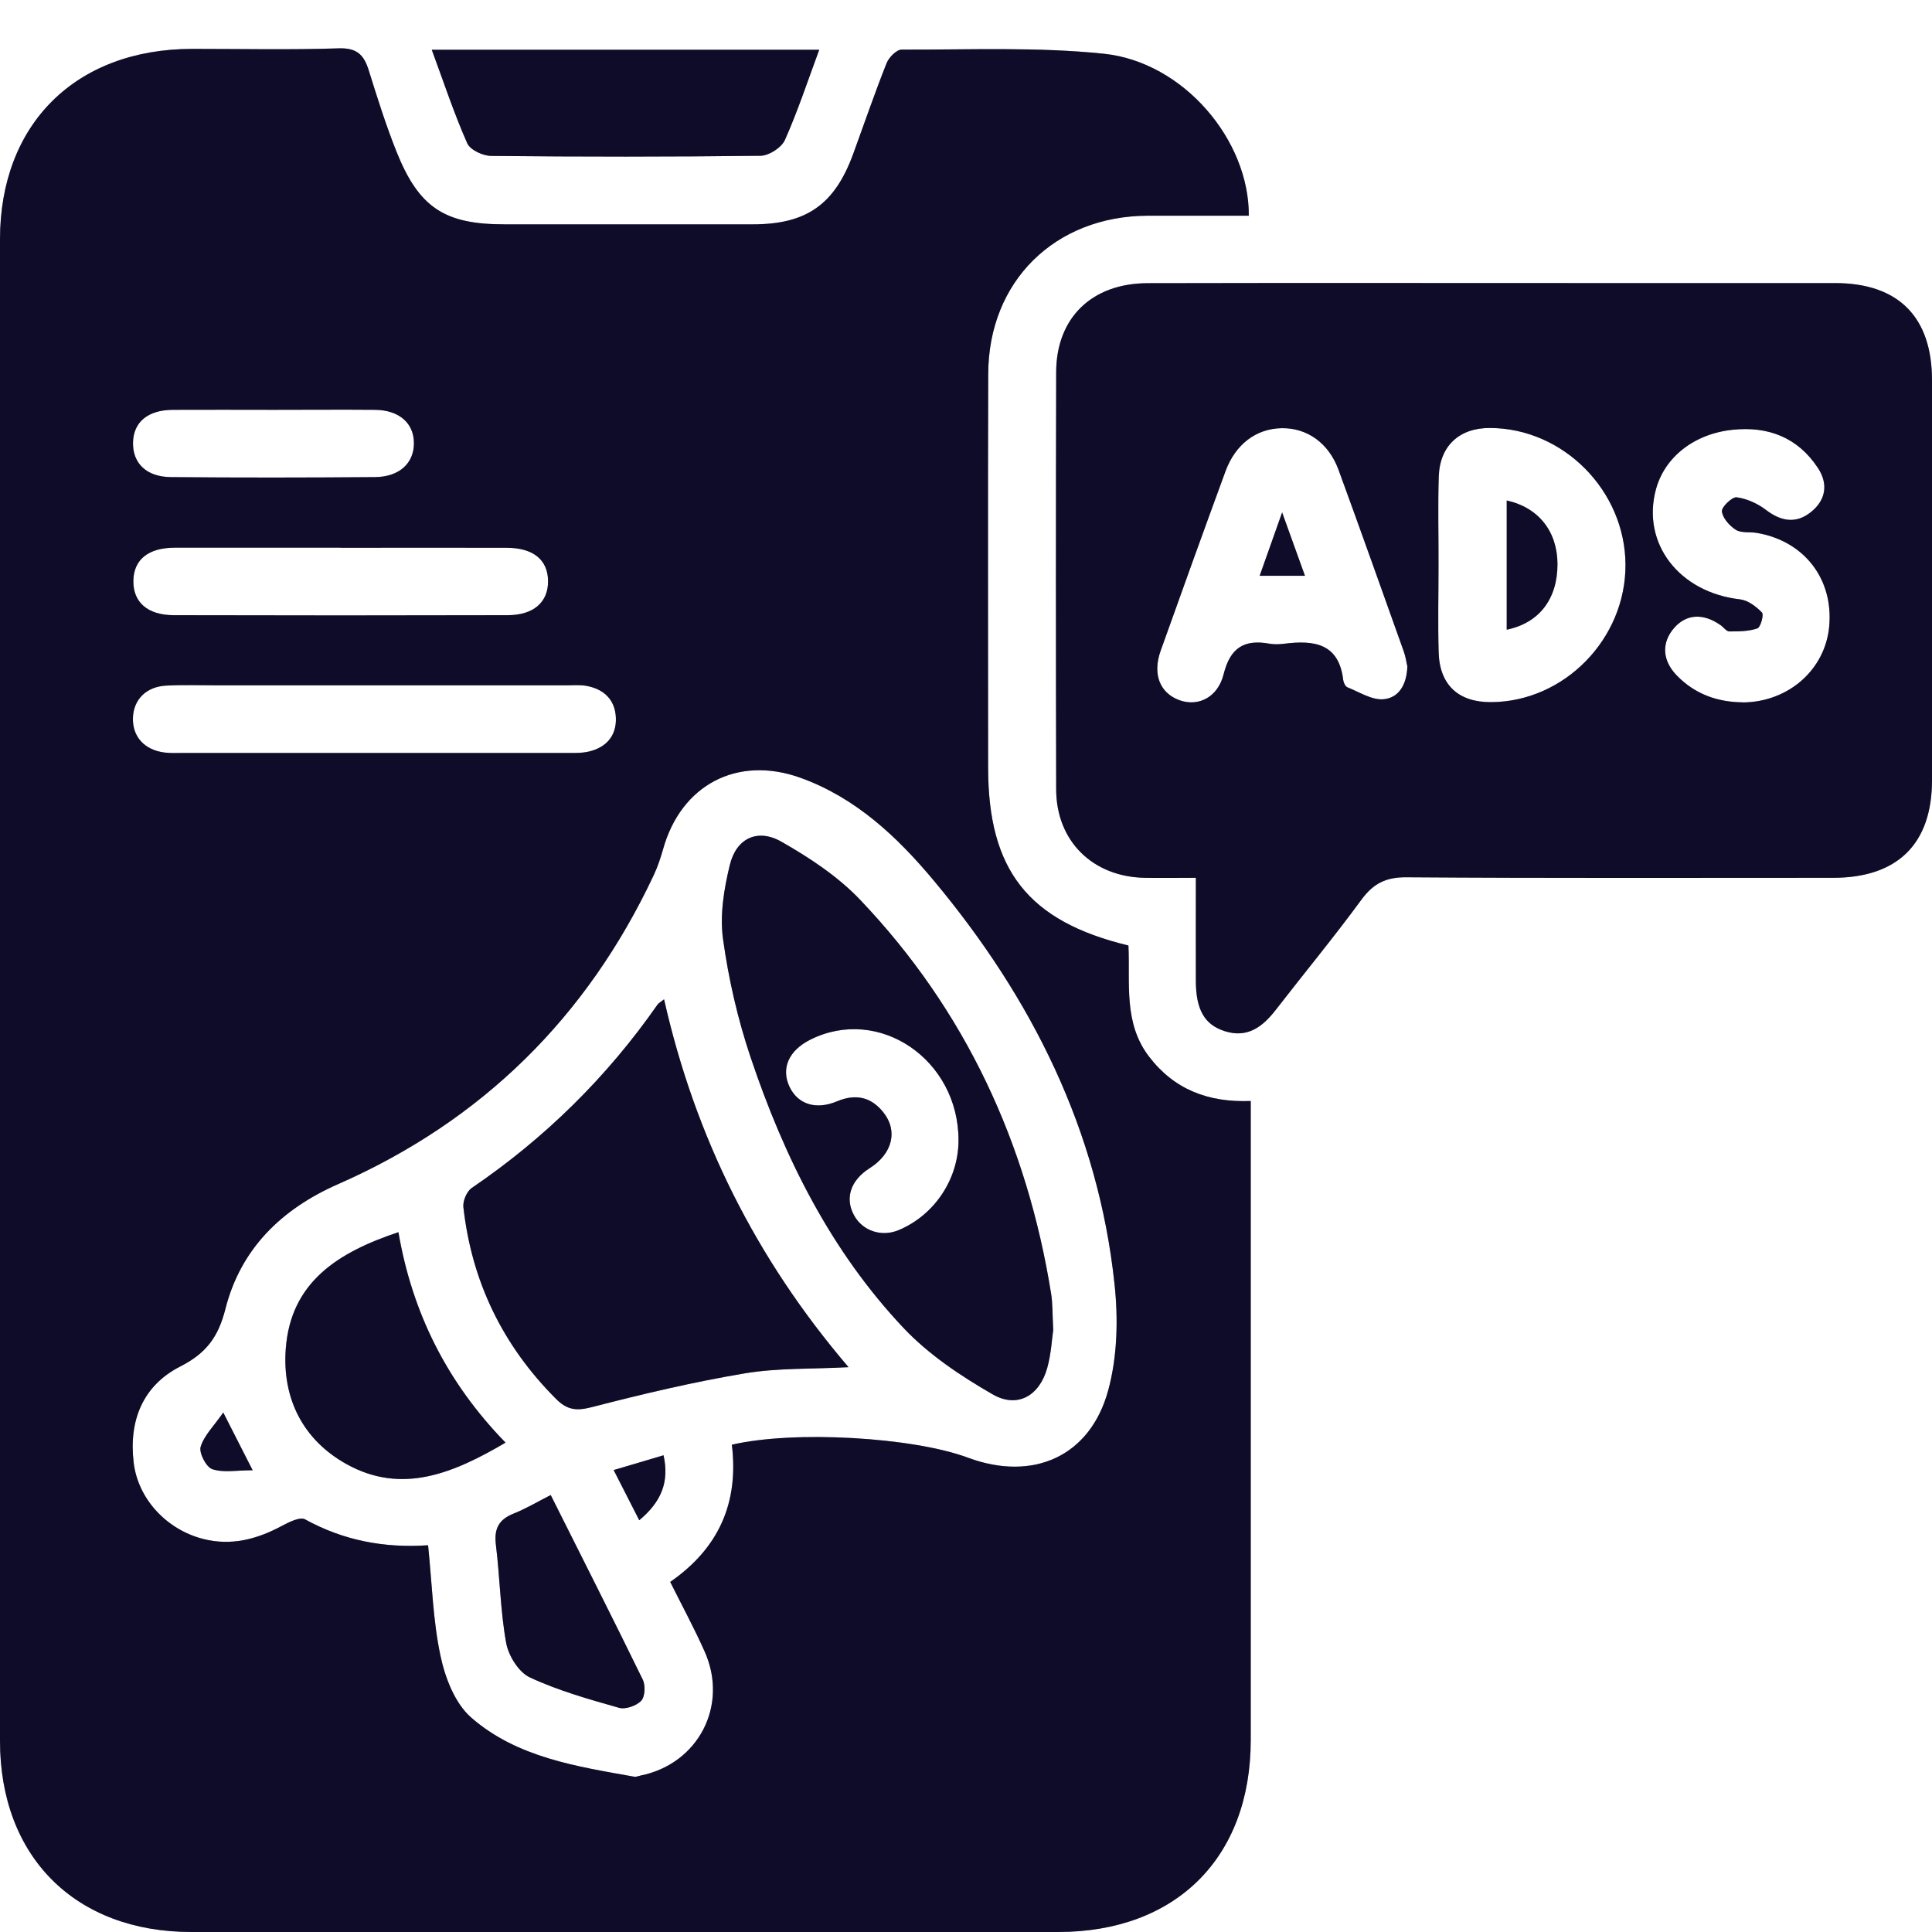 <svg width="40" height="40" viewBox="0 0 40 40" fill="none" xmlns="http://www.w3.org/2000/svg">
<path d="M25.851 4.466C25.155 4.466 24.459 4.465 23.76 4.466C21.838 4.474 20.465 5.826 20.46 7.742C20.451 10.458 20.458 13.176 20.458 15.892C20.458 18.014 21.284 19.073 23.363 19.576C23.4 20.352 23.256 21.177 23.788 21.874C24.311 22.558 25.013 22.828 25.895 22.795V23.289C25.895 27.534 25.895 31.779 25.895 36.026C25.895 38.46 24.349 40 21.906 40C15.924 40 9.942 40 3.962 40C1.557 40 0 38.443 0 36.042C0 25.682 0 15.32 0 4.958C0 2.567 1.566 1.016 3.976 1.012C4.988 1.012 6.001 1.034 7.011 1.001C7.389 0.988 7.535 1.135 7.635 1.458C7.811 2.023 7.99 2.591 8.209 3.14C8.675 4.302 9.205 4.645 10.448 4.645C12.16 4.645 13.87 4.645 15.582 4.645C16.7 4.645 17.28 4.234 17.664 3.188C17.893 2.561 18.109 1.929 18.355 1.31C18.402 1.189 18.561 1.027 18.669 1.027C20.065 1.032 21.472 0.968 22.857 1.113C24.501 1.285 25.868 2.9 25.855 4.47L25.851 4.466ZM15.154 29.911C16.436 29.612 18.899 29.754 20.041 30.18C21.382 30.679 22.573 30.16 22.946 28.779C23.134 28.085 23.153 27.307 23.075 26.585C22.737 23.403 21.361 20.66 19.33 18.228C18.574 17.323 17.715 16.514 16.572 16.103C15.263 15.633 14.099 16.251 13.728 17.583C13.676 17.767 13.614 17.951 13.532 18.125C12.149 21.065 9.977 23.208 6.996 24.518C5.823 25.034 4.981 25.861 4.667 27.099C4.519 27.685 4.268 28.018 3.733 28.291C2.955 28.687 2.665 29.413 2.767 30.277C2.853 31.024 3.439 31.665 4.205 31.862C4.787 32.011 5.319 31.869 5.834 31.593C5.982 31.514 6.211 31.399 6.315 31.456C7.105 31.891 7.947 32.055 8.863 31.993C8.945 32.787 8.963 33.55 9.12 34.283C9.216 34.738 9.419 35.265 9.753 35.558C10.701 36.387 11.933 36.571 13.132 36.785C13.172 36.792 13.218 36.77 13.263 36.761C14.457 36.52 15.089 35.311 14.589 34.193C14.373 33.708 14.12 33.242 13.876 32.752C14.88 32.055 15.3 31.116 15.152 29.909L15.154 29.911ZM7.768 14.189C6.682 14.189 5.596 14.189 4.51 14.189C4.154 14.189 3.795 14.176 3.439 14.195C3.022 14.217 2.761 14.489 2.752 14.869C2.743 15.252 2.99 15.527 3.404 15.58C3.535 15.597 3.672 15.589 3.805 15.589C6.438 15.589 9.07 15.589 11.704 15.589C11.866 15.589 12.034 15.597 12.191 15.56C12.553 15.475 12.766 15.232 12.751 14.86C12.736 14.488 12.504 14.266 12.14 14.2C12.01 14.176 11.872 14.189 11.739 14.189C10.415 14.189 9.09 14.189 7.766 14.189H7.768ZM7.053 11.339C5.908 11.339 4.763 11.337 3.62 11.339C3.07 11.339 2.768 11.586 2.761 12.024C2.754 12.466 3.053 12.735 3.596 12.737C5.901 12.743 8.204 12.743 10.509 12.737C11.05 12.737 11.353 12.464 11.347 12.026C11.342 11.589 11.039 11.342 10.489 11.341C9.343 11.337 8.198 11.341 7.055 11.341L7.053 11.339ZM5.668 8.485C4.97 8.485 4.272 8.481 3.576 8.485C3.062 8.489 2.765 8.737 2.754 9.157C2.743 9.587 3.027 9.872 3.533 9.878C4.944 9.891 6.353 9.889 7.764 9.878C8.269 9.874 8.571 9.588 8.57 9.176C8.57 8.758 8.261 8.489 7.761 8.485C7.063 8.479 6.364 8.485 5.668 8.485Z" fill="#181340"/>
<path d="M25.851 4.466C25.155 4.466 24.459 4.465 23.76 4.466C21.838 4.474 20.465 5.826 20.46 7.742C20.451 10.458 20.458 13.176 20.458 15.892C20.458 18.014 21.284 19.073 23.363 19.576C23.4 20.352 23.256 21.177 23.788 21.874C24.311 22.558 25.013 22.828 25.895 22.795V23.289C25.895 27.534 25.895 31.779 25.895 36.026C25.895 38.46 24.349 40 21.906 40C15.924 40 9.942 40 3.962 40C1.557 40 0 38.443 0 36.042C0 25.682 0 15.32 0 4.958C0 2.567 1.566 1.016 3.976 1.012C4.988 1.012 6.001 1.034 7.011 1.001C7.389 0.988 7.535 1.135 7.635 1.458C7.811 2.023 7.99 2.591 8.209 3.14C8.675 4.302 9.205 4.645 10.448 4.645C12.16 4.645 13.87 4.645 15.582 4.645C16.7 4.645 17.28 4.234 17.664 3.188C17.893 2.561 18.109 1.929 18.355 1.31C18.402 1.189 18.561 1.027 18.669 1.027C20.065 1.032 21.472 0.968 22.857 1.113C24.501 1.285 25.868 2.9 25.855 4.47L25.851 4.466ZM15.154 29.911C16.436 29.612 18.899 29.754 20.041 30.18C21.382 30.679 22.573 30.16 22.946 28.779C23.134 28.085 23.153 27.307 23.075 26.585C22.737 23.403 21.361 20.66 19.33 18.228C18.574 17.323 17.715 16.514 16.572 16.103C15.263 15.633 14.099 16.251 13.728 17.583C13.676 17.767 13.614 17.951 13.532 18.125C12.149 21.065 9.977 23.208 6.996 24.518C5.823 25.034 4.981 25.861 4.667 27.099C4.519 27.685 4.268 28.018 3.733 28.291C2.955 28.687 2.665 29.413 2.767 30.277C2.853 31.024 3.439 31.665 4.205 31.862C4.787 32.011 5.319 31.869 5.834 31.593C5.982 31.514 6.211 31.399 6.315 31.456C7.105 31.891 7.947 32.055 8.863 31.993C8.945 32.787 8.963 33.55 9.12 34.283C9.216 34.738 9.419 35.265 9.753 35.558C10.701 36.387 11.933 36.571 13.132 36.785C13.172 36.792 13.218 36.77 13.263 36.761C14.457 36.52 15.089 35.311 14.589 34.193C14.373 33.708 14.12 33.242 13.876 32.752C14.88 32.055 15.3 31.116 15.152 29.909L15.154 29.911ZM7.768 14.189C6.682 14.189 5.596 14.189 4.51 14.189C4.154 14.189 3.795 14.176 3.439 14.195C3.022 14.217 2.761 14.489 2.752 14.869C2.743 15.252 2.99 15.527 3.404 15.58C3.535 15.597 3.672 15.589 3.805 15.589C6.438 15.589 9.07 15.589 11.704 15.589C11.866 15.589 12.034 15.597 12.191 15.56C12.553 15.475 12.766 15.232 12.751 14.86C12.736 14.488 12.504 14.266 12.14 14.2C12.01 14.176 11.872 14.189 11.739 14.189C10.415 14.189 9.09 14.189 7.766 14.189H7.768ZM7.053 11.339C5.908 11.339 4.763 11.337 3.62 11.339C3.07 11.339 2.768 11.586 2.761 12.024C2.754 12.466 3.053 12.735 3.596 12.737C5.901 12.743 8.204 12.743 10.509 12.737C11.05 12.737 11.353 12.464 11.347 12.026C11.342 11.589 11.039 11.342 10.489 11.341C9.343 11.337 8.198 11.341 7.055 11.341L7.053 11.339ZM5.668 8.485C4.97 8.485 4.272 8.481 3.576 8.485C3.062 8.489 2.765 8.737 2.754 9.157C2.743 9.587 3.027 9.872 3.533 9.878C4.944 9.891 6.353 9.889 7.764 9.878C8.269 9.874 8.571 9.588 8.57 9.176C8.57 8.758 8.261 8.489 7.761 8.485C7.063 8.479 6.364 8.485 5.668 8.485Z" fill="black" fill-opacity="0.2"/>
<path d="M25.851 4.466C25.155 4.466 24.459 4.465 23.76 4.466C21.838 4.474 20.465 5.826 20.46 7.742C20.451 10.458 20.458 13.176 20.458 15.892C20.458 18.014 21.284 19.073 23.363 19.576C23.4 20.352 23.256 21.177 23.788 21.874C24.311 22.558 25.013 22.828 25.895 22.795V23.289C25.895 27.534 25.895 31.779 25.895 36.026C25.895 38.46 24.349 40 21.906 40C15.924 40 9.942 40 3.962 40C1.557 40 0 38.443 0 36.042C0 25.682 0 15.32 0 4.958C0 2.567 1.566 1.016 3.976 1.012C4.988 1.012 6.001 1.034 7.011 1.001C7.389 0.988 7.535 1.135 7.635 1.458C7.811 2.023 7.99 2.591 8.209 3.14C8.675 4.302 9.205 4.645 10.448 4.645C12.16 4.645 13.87 4.645 15.582 4.645C16.7 4.645 17.28 4.234 17.664 3.188C17.893 2.561 18.109 1.929 18.355 1.31C18.402 1.189 18.561 1.027 18.669 1.027C20.065 1.032 21.472 0.968 22.857 1.113C24.501 1.285 25.868 2.9 25.855 4.47L25.851 4.466ZM15.154 29.911C16.436 29.612 18.899 29.754 20.041 30.18C21.382 30.679 22.573 30.16 22.946 28.779C23.134 28.085 23.153 27.307 23.075 26.585C22.737 23.403 21.361 20.66 19.33 18.228C18.574 17.323 17.715 16.514 16.572 16.103C15.263 15.633 14.099 16.251 13.728 17.583C13.676 17.767 13.614 17.951 13.532 18.125C12.149 21.065 9.977 23.208 6.996 24.518C5.823 25.034 4.981 25.861 4.667 27.099C4.519 27.685 4.268 28.018 3.733 28.291C2.955 28.687 2.665 29.413 2.767 30.277C2.853 31.024 3.439 31.665 4.205 31.862C4.787 32.011 5.319 31.869 5.834 31.593C5.982 31.514 6.211 31.399 6.315 31.456C7.105 31.891 7.947 32.055 8.863 31.993C8.945 32.787 8.963 33.55 9.12 34.283C9.216 34.738 9.419 35.265 9.753 35.558C10.701 36.387 11.933 36.571 13.132 36.785C13.172 36.792 13.218 36.77 13.263 36.761C14.457 36.52 15.089 35.311 14.589 34.193C14.373 33.708 14.12 33.242 13.876 32.752C14.88 32.055 15.3 31.116 15.152 29.909L15.154 29.911ZM7.768 14.189C6.682 14.189 5.596 14.189 4.51 14.189C4.154 14.189 3.795 14.176 3.439 14.195C3.022 14.217 2.761 14.489 2.752 14.869C2.743 15.252 2.99 15.527 3.404 15.58C3.535 15.597 3.672 15.589 3.805 15.589C6.438 15.589 9.07 15.589 11.704 15.589C11.866 15.589 12.034 15.597 12.191 15.56C12.553 15.475 12.766 15.232 12.751 14.86C12.736 14.488 12.504 14.266 12.14 14.2C12.01 14.176 11.872 14.189 11.739 14.189C10.415 14.189 9.09 14.189 7.766 14.189H7.768ZM7.053 11.339C5.908 11.339 4.763 11.337 3.62 11.339C3.07 11.339 2.768 11.586 2.761 12.024C2.754 12.466 3.053 12.735 3.596 12.737C5.901 12.743 8.204 12.743 10.509 12.737C11.05 12.737 11.353 12.464 11.347 12.026C11.342 11.589 11.039 11.342 10.489 11.341C9.343 11.337 8.198 11.341 7.055 11.341L7.053 11.339ZM5.668 8.485C4.97 8.485 4.272 8.481 3.576 8.485C3.062 8.489 2.765 8.737 2.754 9.157C2.743 9.587 3.027 9.872 3.533 9.878C4.944 9.891 6.353 9.889 7.764 9.878C8.269 9.874 8.571 9.588 8.57 9.176C8.57 8.758 8.261 8.489 7.761 8.485C7.063 8.479 6.364 8.485 5.668 8.485Z" fill="black" fill-opacity="0.2"/>
<path d="M24.757 18.174C24.347 18.174 24.02 18.18 23.695 18.174C22.619 18.151 21.869 17.412 21.867 16.343C21.86 13.463 21.86 10.585 21.867 7.706C21.869 6.582 22.604 5.865 23.762 5.863C26.855 5.856 29.951 5.861 33.044 5.861C34.695 5.861 36.347 5.86 37.998 5.861C39.305 5.863 40 6.563 40 7.873C40 10.633 40 13.393 40 16.153C40 17.471 39.287 18.174 37.952 18.174C35.006 18.174 32.06 18.184 29.116 18.163C28.697 18.16 28.438 18.289 28.192 18.62C27.622 19.398 27.007 20.142 26.416 20.905C26.142 21.259 25.827 21.502 25.35 21.347C24.936 21.213 24.761 20.899 24.759 20.314C24.757 19.621 24.759 18.926 24.759 18.171L24.757 18.174ZM29.134 13.782C29.12 13.719 29.103 13.6 29.064 13.489C28.615 12.233 28.17 10.976 27.712 9.725C27.507 9.169 27.06 8.857 26.536 8.865C26.011 8.874 25.581 9.193 25.374 9.753C24.92 10.991 24.473 12.231 24.03 13.473C23.856 13.961 24.015 14.353 24.425 14.499C24.809 14.635 25.215 14.44 25.335 13.955C25.47 13.414 25.758 13.231 26.283 13.327C26.384 13.345 26.491 13.34 26.595 13.327C27.204 13.251 27.721 13.318 27.81 14.079C27.816 14.132 27.853 14.211 27.897 14.23C28.143 14.327 28.401 14.497 28.641 14.477C28.961 14.451 29.131 14.173 29.138 13.778L29.134 13.782ZM29.783 11.689C29.783 12.297 29.768 12.905 29.786 13.513C29.807 14.184 30.2 14.541 30.87 14.537C32.387 14.53 33.659 13.227 33.654 11.693C33.648 10.16 32.368 8.866 30.85 8.861C30.217 8.857 29.81 9.228 29.788 9.865C29.768 10.473 29.785 11.081 29.783 11.689ZM36.081 14.543C37.026 14.537 37.791 13.865 37.872 12.966C37.961 11.986 37.353 11.199 36.372 11.033C36.227 11.009 36.051 11.04 35.938 10.969C35.807 10.886 35.665 10.725 35.65 10.587C35.641 10.497 35.861 10.285 35.955 10.296C36.166 10.324 36.389 10.425 36.561 10.556C36.875 10.796 37.185 10.849 37.493 10.602C37.802 10.355 37.857 10.022 37.639 9.69C37.224 9.058 36.607 8.82 35.872 8.898C35.072 8.982 34.466 9.465 34.285 10.129C33.981 11.251 34.766 12.266 36.025 12.409C36.19 12.428 36.359 12.557 36.48 12.682C36.522 12.726 36.452 12.986 36.385 13.01C36.204 13.073 35.998 13.073 35.802 13.073C35.743 13.073 35.685 12.986 35.624 12.944C35.264 12.691 34.919 12.712 34.668 12.993C34.398 13.297 34.407 13.668 34.719 13.988C35.089 14.368 35.554 14.537 36.083 14.541L36.081 14.543Z" fill="#181340"/>
<path d="M24.757 18.174C24.347 18.174 24.02 18.18 23.695 18.174C22.619 18.151 21.869 17.412 21.867 16.343C21.86 13.463 21.86 10.585 21.867 7.706C21.869 6.582 22.604 5.865 23.762 5.863C26.855 5.856 29.951 5.861 33.044 5.861C34.695 5.861 36.347 5.86 37.998 5.861C39.305 5.863 40 6.563 40 7.873C40 10.633 40 13.393 40 16.153C40 17.471 39.287 18.174 37.952 18.174C35.006 18.174 32.06 18.184 29.116 18.163C28.697 18.16 28.438 18.289 28.192 18.62C27.622 19.398 27.007 20.142 26.416 20.905C26.142 21.259 25.827 21.502 25.35 21.347C24.936 21.213 24.761 20.899 24.759 20.314C24.757 19.621 24.759 18.926 24.759 18.171L24.757 18.174ZM29.134 13.782C29.12 13.719 29.103 13.6 29.064 13.489C28.615 12.233 28.17 10.976 27.712 9.725C27.507 9.169 27.06 8.857 26.536 8.865C26.011 8.874 25.581 9.193 25.374 9.753C24.92 10.991 24.473 12.231 24.03 13.473C23.856 13.961 24.015 14.353 24.425 14.499C24.809 14.635 25.215 14.44 25.335 13.955C25.47 13.414 25.758 13.231 26.283 13.327C26.384 13.345 26.491 13.34 26.595 13.327C27.204 13.251 27.721 13.318 27.81 14.079C27.816 14.132 27.853 14.211 27.897 14.23C28.143 14.327 28.401 14.497 28.641 14.477C28.961 14.451 29.131 14.173 29.138 13.778L29.134 13.782ZM29.783 11.689C29.783 12.297 29.768 12.905 29.786 13.513C29.807 14.184 30.2 14.541 30.87 14.537C32.387 14.53 33.659 13.227 33.654 11.693C33.648 10.16 32.368 8.866 30.85 8.861C30.217 8.857 29.81 9.228 29.788 9.865C29.768 10.473 29.785 11.081 29.783 11.689ZM36.081 14.543C37.026 14.537 37.791 13.865 37.872 12.966C37.961 11.986 37.353 11.199 36.372 11.033C36.227 11.009 36.051 11.04 35.938 10.969C35.807 10.886 35.665 10.725 35.65 10.587C35.641 10.497 35.861 10.285 35.955 10.296C36.166 10.324 36.389 10.425 36.561 10.556C36.875 10.796 37.185 10.849 37.493 10.602C37.802 10.355 37.857 10.022 37.639 9.69C37.224 9.058 36.607 8.82 35.872 8.898C35.072 8.982 34.466 9.465 34.285 10.129C33.981 11.251 34.766 12.266 36.025 12.409C36.19 12.428 36.359 12.557 36.48 12.682C36.522 12.726 36.452 12.986 36.385 13.01C36.204 13.073 35.998 13.073 35.802 13.073C35.743 13.073 35.685 12.986 35.624 12.944C35.264 12.691 34.919 12.712 34.668 12.993C34.398 13.297 34.407 13.668 34.719 13.988C35.089 14.368 35.554 14.537 36.083 14.541L36.081 14.543Z" fill="black" fill-opacity="0.2"/>
<path d="M24.757 18.174C24.347 18.174 24.02 18.18 23.695 18.174C22.619 18.151 21.869 17.412 21.867 16.343C21.86 13.463 21.86 10.585 21.867 7.706C21.869 6.582 22.604 5.865 23.762 5.863C26.855 5.856 29.951 5.861 33.044 5.861C34.695 5.861 36.347 5.86 37.998 5.861C39.305 5.863 40 6.563 40 7.873C40 10.633 40 13.393 40 16.153C40 17.471 39.287 18.174 37.952 18.174C35.006 18.174 32.06 18.184 29.116 18.163C28.697 18.16 28.438 18.289 28.192 18.62C27.622 19.398 27.007 20.142 26.416 20.905C26.142 21.259 25.827 21.502 25.35 21.347C24.936 21.213 24.761 20.899 24.759 20.314C24.757 19.621 24.759 18.926 24.759 18.171L24.757 18.174ZM29.134 13.782C29.12 13.719 29.103 13.6 29.064 13.489C28.615 12.233 28.17 10.976 27.712 9.725C27.507 9.169 27.06 8.857 26.536 8.865C26.011 8.874 25.581 9.193 25.374 9.753C24.92 10.991 24.473 12.231 24.03 13.473C23.856 13.961 24.015 14.353 24.425 14.499C24.809 14.635 25.215 14.44 25.335 13.955C25.47 13.414 25.758 13.231 26.283 13.327C26.384 13.345 26.491 13.34 26.595 13.327C27.204 13.251 27.721 13.318 27.81 14.079C27.816 14.132 27.853 14.211 27.897 14.23C28.143 14.327 28.401 14.497 28.641 14.477C28.961 14.451 29.131 14.173 29.138 13.778L29.134 13.782ZM29.783 11.689C29.783 12.297 29.768 12.905 29.786 13.513C29.807 14.184 30.2 14.541 30.87 14.537C32.387 14.53 33.659 13.227 33.654 11.693C33.648 10.16 32.368 8.866 30.85 8.861C30.217 8.857 29.81 9.228 29.788 9.865C29.768 10.473 29.785 11.081 29.783 11.689ZM36.081 14.543C37.026 14.537 37.791 13.865 37.872 12.966C37.961 11.986 37.353 11.199 36.372 11.033C36.227 11.009 36.051 11.04 35.938 10.969C35.807 10.886 35.665 10.725 35.65 10.587C35.641 10.497 35.861 10.285 35.955 10.296C36.166 10.324 36.389 10.425 36.561 10.556C36.875 10.796 37.185 10.849 37.493 10.602C37.802 10.355 37.857 10.022 37.639 9.69C37.224 9.058 36.607 8.82 35.872 8.898C35.072 8.982 34.466 9.465 34.285 10.129C33.981 11.251 34.766 12.266 36.025 12.409C36.19 12.428 36.359 12.557 36.48 12.682C36.522 12.726 36.452 12.986 36.385 13.01C36.204 13.073 35.998 13.073 35.802 13.073C35.743 13.073 35.685 12.986 35.624 12.944C35.264 12.691 34.919 12.712 34.668 12.993C34.398 13.297 34.407 13.668 34.719 13.988C35.089 14.368 35.554 14.537 36.083 14.541L36.081 14.543Z" fill="black" fill-opacity="0.2"/>
<path d="M16.962 1.028C16.719 1.686 16.515 2.305 16.251 2.898C16.181 3.055 15.924 3.221 15.751 3.225C13.891 3.248 12.031 3.247 10.171 3.228C9.998 3.228 9.732 3.103 9.673 2.965C9.399 2.346 9.187 1.701 8.939 1.03H16.962V1.028Z" fill="#181340"/>
<path d="M16.962 1.028C16.719 1.686 16.515 2.305 16.251 2.898C16.181 3.055 15.924 3.221 15.751 3.225C13.891 3.248 12.031 3.247 10.171 3.228C9.998 3.228 9.732 3.103 9.673 2.965C9.399 2.346 9.187 1.701 8.939 1.03H16.962V1.028Z" fill="black" fill-opacity="0.2"/>
<path d="M16.962 1.028C16.719 1.686 16.515 2.305 16.251 2.898C16.181 3.055 15.924 3.221 15.751 3.225C13.891 3.248 12.031 3.247 10.171 3.228C9.998 3.228 9.732 3.103 9.673 2.965C9.399 2.346 9.187 1.701 8.939 1.03H16.962V1.028Z" fill="black" fill-opacity="0.2"/>
<path d="M21.806 27.534C21.779 27.715 21.764 28.028 21.681 28.325C21.52 28.898 21.066 29.163 20.554 28.87C19.895 28.491 19.234 28.05 18.715 27.503C17.202 25.904 16.238 23.964 15.542 21.896C15.274 21.1 15.084 20.27 14.969 19.439C14.901 18.943 14.989 18.403 15.11 17.909C15.242 17.358 15.682 17.145 16.175 17.425C16.761 17.758 17.35 18.147 17.81 18.631C19.991 20.922 21.262 23.672 21.762 26.782C21.795 26.987 21.788 27.197 21.806 27.536V27.534ZM19.845 23.613C19.849 21.937 18.198 20.813 16.775 21.526C16.328 21.751 16.166 22.121 16.347 22.503C16.519 22.862 16.892 22.987 17.331 22.801C17.715 22.641 18.033 22.711 18.286 23.026C18.598 23.413 18.476 23.888 18.007 24.185C17.61 24.435 17.486 24.809 17.684 25.165C17.863 25.489 18.257 25.616 18.609 25.467C19.348 25.156 19.843 24.413 19.845 23.612V23.613Z" fill="#181340"/>
<path d="M21.806 27.534C21.779 27.715 21.764 28.028 21.681 28.325C21.52 28.898 21.066 29.163 20.554 28.87C19.895 28.491 19.234 28.05 18.715 27.503C17.202 25.904 16.238 23.964 15.542 21.896C15.274 21.1 15.084 20.27 14.969 19.439C14.901 18.943 14.989 18.403 15.11 17.909C15.242 17.358 15.682 17.145 16.175 17.425C16.761 17.758 17.35 18.147 17.81 18.631C19.991 20.922 21.262 23.672 21.762 26.782C21.795 26.987 21.788 27.197 21.806 27.536V27.534ZM19.845 23.613C19.849 21.937 18.198 20.813 16.775 21.526C16.328 21.751 16.166 22.121 16.347 22.503C16.519 22.862 16.892 22.987 17.331 22.801C17.715 22.641 18.033 22.711 18.286 23.026C18.598 23.413 18.476 23.888 18.007 24.185C17.61 24.435 17.486 24.809 17.684 25.165C17.863 25.489 18.257 25.616 18.609 25.467C19.348 25.156 19.843 24.413 19.845 23.612V23.613Z" fill="black" fill-opacity="0.2"/>
<path d="M21.806 27.534C21.779 27.715 21.764 28.028 21.681 28.325C21.52 28.898 21.066 29.163 20.554 28.87C19.895 28.491 19.234 28.05 18.715 27.503C17.202 25.904 16.238 23.964 15.542 21.896C15.274 21.1 15.084 20.27 14.969 19.439C14.901 18.943 14.989 18.403 15.11 17.909C15.242 17.358 15.682 17.145 16.175 17.425C16.761 17.758 17.35 18.147 17.81 18.631C19.991 20.922 21.262 23.672 21.762 26.782C21.795 26.987 21.788 27.197 21.806 27.536V27.534ZM19.845 23.613C19.849 21.937 18.198 20.813 16.775 21.526C16.328 21.751 16.166 22.121 16.347 22.503C16.519 22.862 16.892 22.987 17.331 22.801C17.715 22.641 18.033 22.711 18.286 23.026C18.598 23.413 18.476 23.888 18.007 24.185C17.61 24.435 17.486 24.809 17.684 25.165C17.863 25.489 18.257 25.616 18.609 25.467C19.348 25.156 19.843 24.413 19.845 23.612V23.613Z" fill="black" fill-opacity="0.2"/>
<path d="M13.749 20.691C14.392 23.538 15.648 26.06 17.568 28.306C16.815 28.347 16.102 28.319 15.413 28.435C14.347 28.614 13.293 28.864 12.246 29.135C11.928 29.216 11.738 29.191 11.509 28.96C10.408 27.857 9.767 26.536 9.594 24.994C9.579 24.866 9.662 24.669 9.765 24.597C11.282 23.564 12.565 22.302 13.614 20.798C13.638 20.765 13.681 20.743 13.747 20.691H13.749Z" fill="#181340"/>
<path d="M13.749 20.691C14.392 23.538 15.648 26.06 17.568 28.306C16.815 28.347 16.102 28.319 15.413 28.435C14.347 28.614 13.293 28.864 12.246 29.135C11.928 29.216 11.738 29.191 11.509 28.96C10.408 27.857 9.767 26.536 9.594 24.994C9.579 24.866 9.662 24.669 9.765 24.597C11.282 23.564 12.565 22.302 13.614 20.798C13.638 20.765 13.681 20.743 13.747 20.691H13.749Z" fill="black" fill-opacity="0.2"/>
<path d="M13.749 20.691C14.392 23.538 15.648 26.06 17.568 28.306C16.815 28.347 16.102 28.319 15.413 28.435C14.347 28.614 13.293 28.864 12.246 29.135C11.928 29.216 11.738 29.191 11.509 28.96C10.408 27.857 9.767 26.536 9.594 24.994C9.579 24.866 9.662 24.669 9.765 24.597C11.282 23.564 12.565 22.302 13.614 20.798C13.638 20.765 13.681 20.743 13.747 20.691H13.749Z" fill="black" fill-opacity="0.2"/>
<path d="M10.467 29.868C9.381 30.506 8.321 30.948 7.176 30.314C6.273 29.813 5.842 28.956 5.916 27.932C6.016 26.537 7.01 25.924 8.249 25.511C8.533 27.167 9.246 28.615 10.467 29.868Z" fill="#181340"/>
<path d="M10.467 29.868C9.381 30.506 8.321 30.948 7.176 30.314C6.273 29.813 5.842 28.956 5.916 27.932C6.016 26.537 7.01 25.924 8.249 25.511C8.533 27.167 9.246 28.615 10.467 29.868Z" fill="black" fill-opacity="0.2"/>
<path d="M10.467 29.868C9.381 30.506 8.321 30.948 7.176 30.314C6.273 29.813 5.842 28.956 5.916 27.932C6.016 26.537 7.01 25.924 8.249 25.511C8.533 27.167 9.246 28.615 10.467 29.868Z" fill="black" fill-opacity="0.2"/>
<path d="M11.402 30.953C12.056 32.259 12.691 33.511 13.306 34.771C13.366 34.89 13.356 35.124 13.277 35.211C13.179 35.316 12.95 35.397 12.815 35.358C12.189 35.18 11.556 35.003 10.968 34.728C10.738 34.621 10.527 34.279 10.479 34.013C10.359 33.346 10.35 32.659 10.267 31.985C10.226 31.653 10.324 31.46 10.636 31.336C10.882 31.239 11.111 31.101 11.402 30.953Z" fill="#181340"/>
<path d="M11.402 30.953C12.056 32.259 12.691 33.511 13.306 34.771C13.366 34.89 13.356 35.124 13.277 35.211C13.179 35.316 12.95 35.397 12.815 35.358C12.189 35.18 11.556 35.003 10.968 34.728C10.738 34.621 10.527 34.279 10.479 34.013C10.359 33.346 10.35 32.659 10.267 31.985C10.226 31.653 10.324 31.46 10.636 31.336C10.882 31.239 11.111 31.101 11.402 30.953Z" fill="black" fill-opacity="0.2"/>
<path d="M11.402 30.953C12.056 32.259 12.691 33.511 13.306 34.771C13.366 34.89 13.356 35.124 13.277 35.211C13.179 35.316 12.95 35.397 12.815 35.358C12.189 35.18 11.556 35.003 10.968 34.728C10.738 34.621 10.527 34.279 10.479 34.013C10.359 33.346 10.35 32.659 10.267 31.985C10.226 31.653 10.324 31.46 10.636 31.336C10.882 31.239 11.111 31.101 11.402 30.953Z" fill="black" fill-opacity="0.2"/>
<path d="M12.705 30.436C13.08 30.325 13.387 30.235 13.738 30.13C13.861 30.686 13.69 31.095 13.235 31.475C13.062 31.134 12.901 30.817 12.705 30.436Z" fill="#181340"/>
<path d="M12.705 30.436C13.08 30.325 13.387 30.235 13.738 30.13C13.861 30.686 13.69 31.095 13.235 31.475C13.062 31.134 12.901 30.817 12.705 30.436Z" fill="black" fill-opacity="0.2"/>
<path d="M12.705 30.436C13.08 30.325 13.387 30.235 13.738 30.13C13.861 30.686 13.69 31.095 13.235 31.475C13.062 31.134 12.901 30.817 12.705 30.436Z" fill="black" fill-opacity="0.2"/>
<path d="M4.623 29.246C4.85 29.692 5.009 30.005 5.231 30.44C4.902 30.44 4.627 30.495 4.396 30.418C4.27 30.377 4.117 30.082 4.154 29.955C4.224 29.721 4.427 29.526 4.623 29.244V29.246Z" fill="#181340"/>
<path d="M4.623 29.246C4.85 29.692 5.009 30.005 5.231 30.44C4.902 30.44 4.627 30.495 4.396 30.418C4.27 30.377 4.117 30.082 4.154 29.955C4.224 29.721 4.427 29.526 4.623 29.244V29.246Z" fill="black" fill-opacity="0.2"/>
<path d="M4.623 29.246C4.85 29.692 5.009 30.005 5.231 30.44C4.902 30.44 4.627 30.495 4.396 30.418C4.27 30.377 4.117 30.082 4.154 29.955C4.224 29.721 4.427 29.526 4.623 29.244V29.246Z" fill="black" fill-opacity="0.2"/>
<path d="M26.08 11.921C26.226 11.51 26.366 11.116 26.545 10.609C26.726 11.109 26.865 11.494 27.018 11.921H26.078H26.08Z" fill="#181340"/>
<path d="M26.08 11.921C26.226 11.51 26.366 11.116 26.545 10.609C26.726 11.109 26.865 11.494 27.018 11.921H26.078H26.08Z" fill="black" fill-opacity="0.2"/>
<path d="M26.08 11.921C26.226 11.51 26.366 11.116 26.545 10.609C26.726 11.109 26.865 11.494 27.018 11.921H26.078H26.08Z" fill="black" fill-opacity="0.2"/>
<path d="M31.195 10.362C31.857 10.508 32.244 11.005 32.246 11.68C32.246 12.398 31.871 12.897 31.195 13.037V10.36V10.362Z" fill="#181340"/>
<path d="M31.195 10.362C31.857 10.508 32.244 11.005 32.246 11.68C32.246 12.398 31.871 12.897 31.195 13.037V10.36V10.362Z" fill="black" fill-opacity="0.2"/>
<path d="M31.195 10.362C31.857 10.508 32.244 11.005 32.246 11.68C32.246 12.398 31.871 12.897 31.195 13.037V10.36V10.362Z" fill="black" fill-opacity="0.2"/>
</svg>
